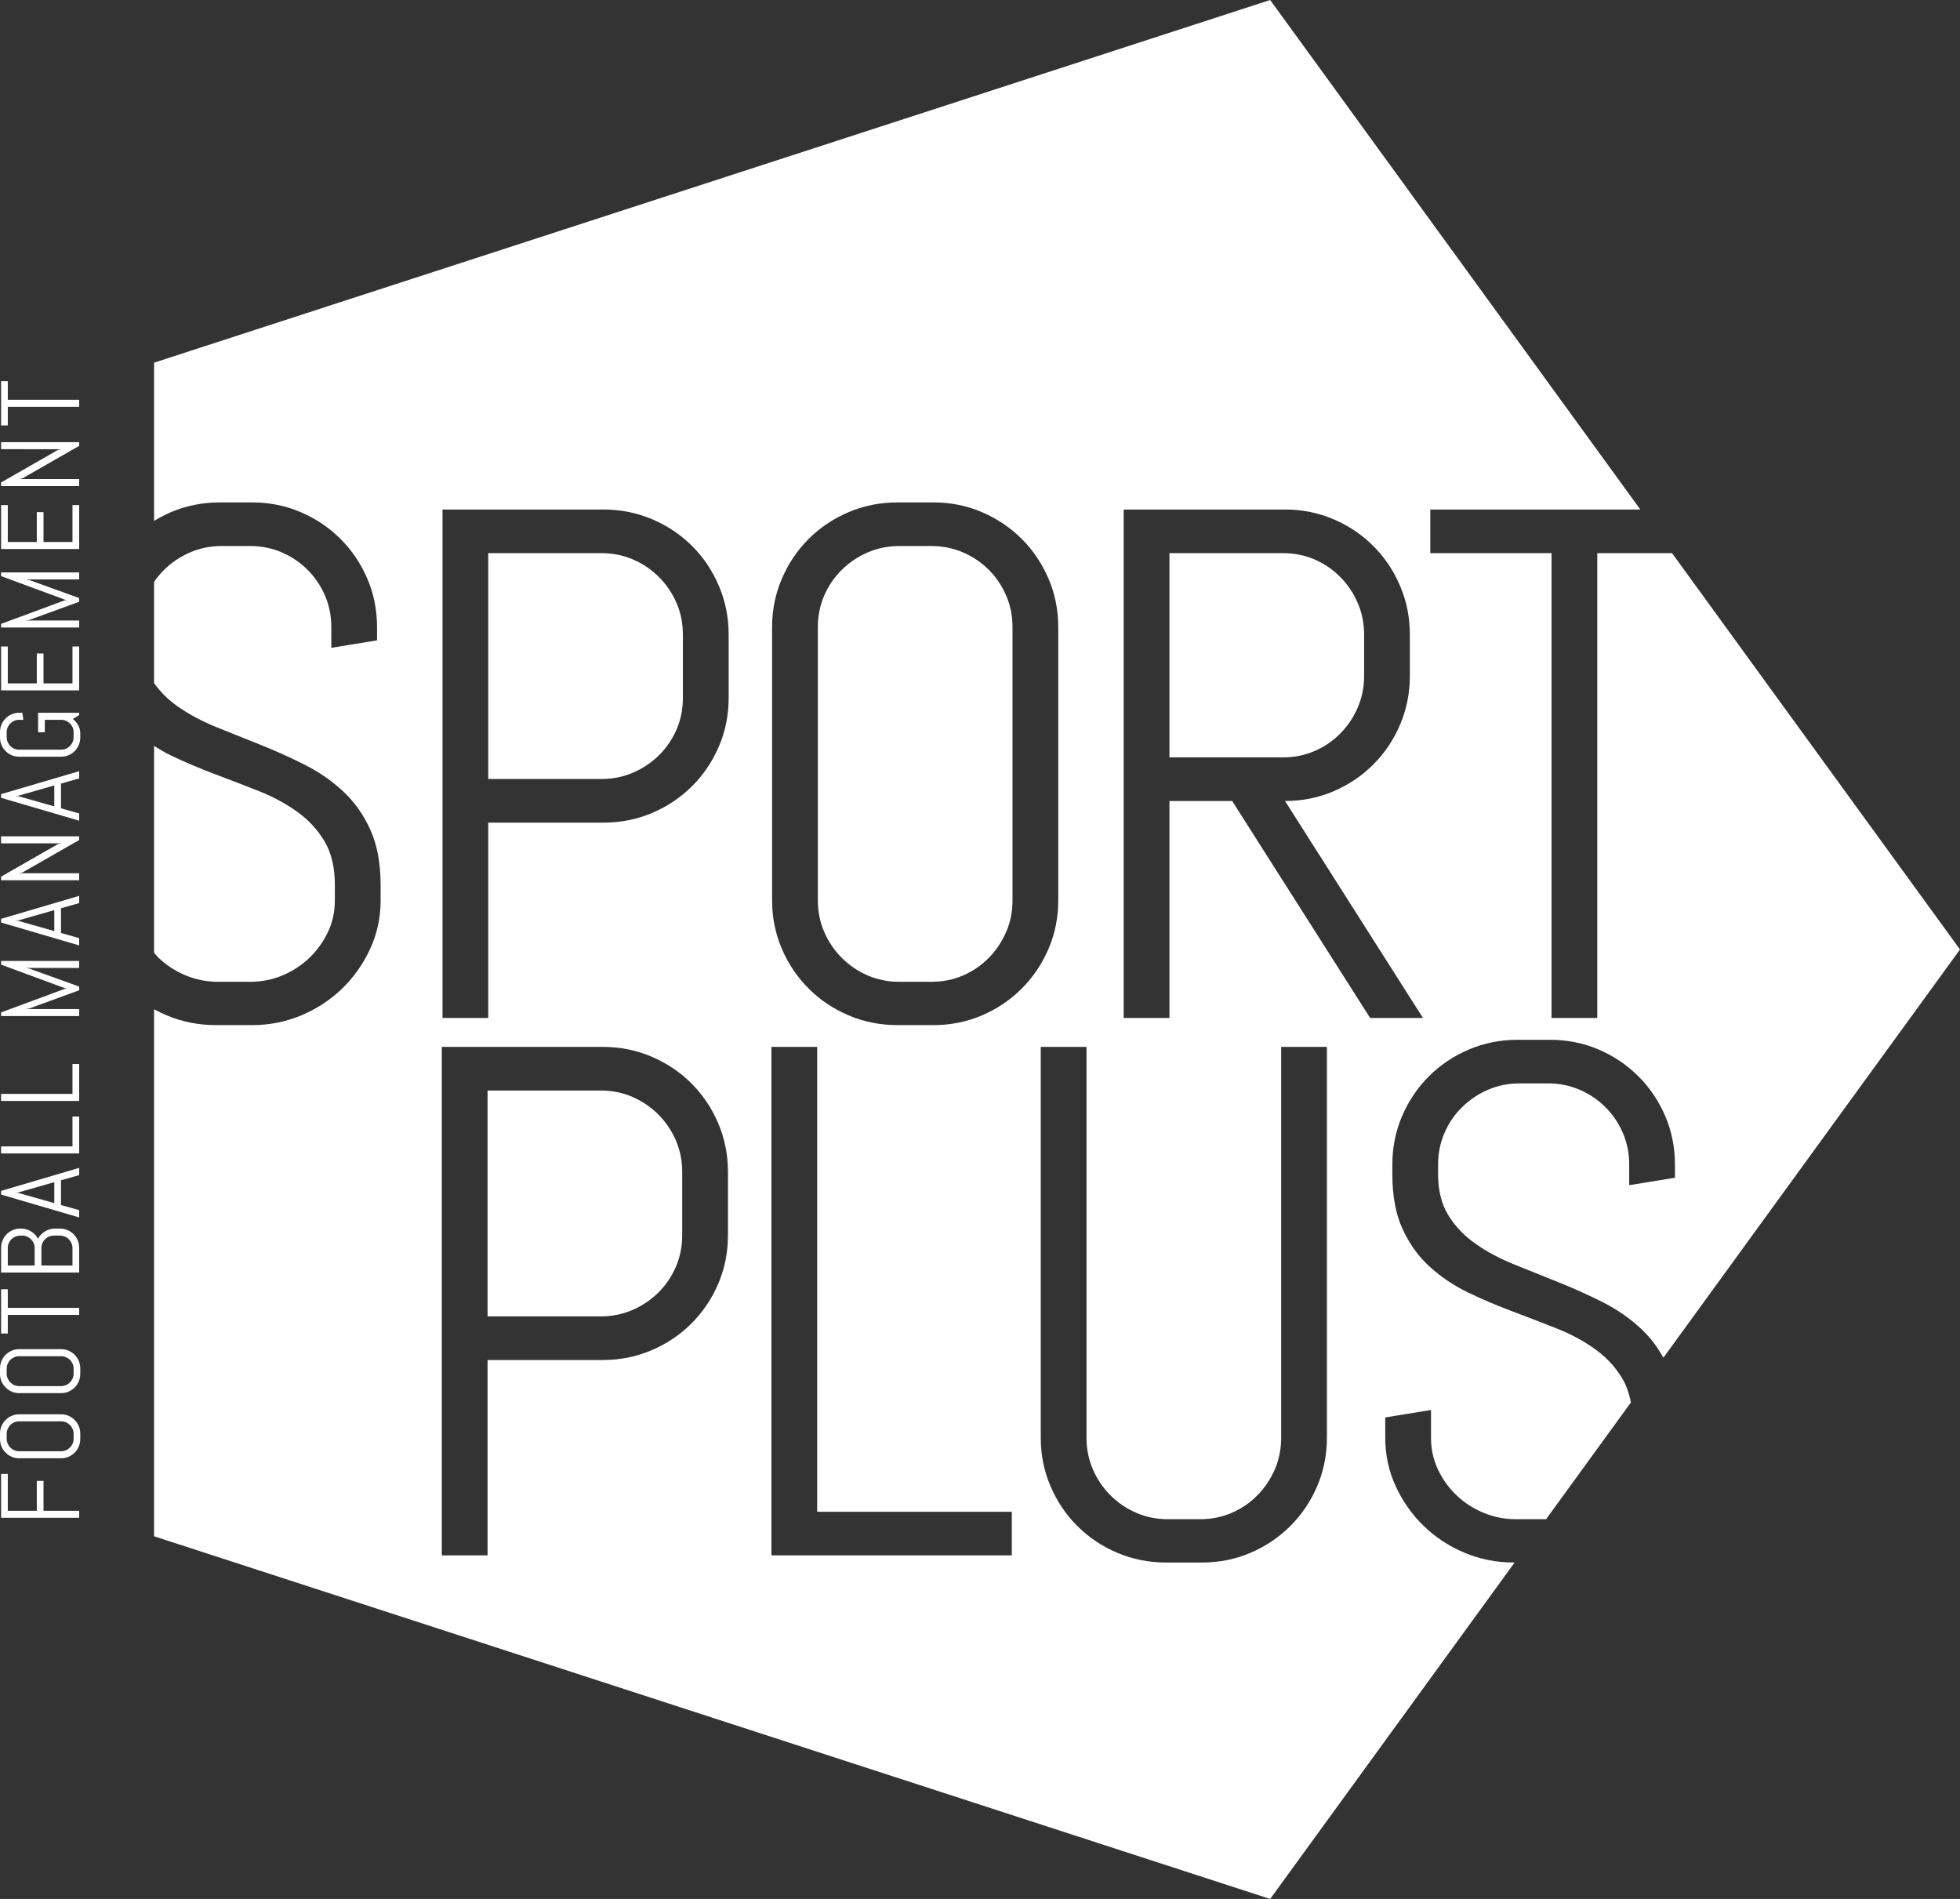 <?xml version="1.0" encoding="utf-8"?>
<!-- Generator: Adobe Illustrator 16.0.4, SVG Export Plug-In . SVG Version: 6.00 Build 0)  -->
<!DOCTYPE svg PUBLIC "-//W3C//DTD SVG 1.1//EN" "http://www.w3.org/Graphics/SVG/1.1/DTD/svg11.dtd">
<svg version="1.1" id="Layer_1" xmlns="http://www.w3.org/2000/svg" xmlns:xlink="http://www.w3.org/1999/xlink" x="0px" y="0px"
	 width="816.722px" height="791.223px" viewBox="0 0 816.722 791.223" enable-background="new 0 0 816.722 791.223"
	 xml:space="preserve">
<rect x="0" y="0" width="816.722" height="791.223" fill="#333333" stroke="none"/>
<g>
	<g>
		<path fill="#FFFFFF" d="M274.591,240.443c-3.103-3.109-6.69-5.544-10.79-7.319c-4.083-1.778-8.495-2.65-13.217-2.65H203.45v94.103
			h47.134c4.722,0,9.134-0.881,13.217-2.659c4.099-1.769,7.687-4.178,10.79-7.235c3.103-3.058,5.528-6.611,7.321-10.706
			c1.769-4.09,2.647-8.497,2.647-13.221v-26.296c0-4.74-0.878-9.15-2.647-13.227C280.119,247.133,277.693,243.537,274.591,240.443z"
			/>
		<path fill="#FFFFFF" d="M274.308,464.349c-3.112-3.099-6.697-5.535-10.783-7.312c-4.101-1.779-8.508-2.663-13.233-2.663h-47.129
			v94.123h47.129c4.725,0,9.132-0.897,13.233-2.668c4.085-1.775,7.67-4.186,10.783-7.233c3.091-3.058,5.519-6.632,7.311-10.722
			c1.769-4.086,2.652-8.493,2.652-13.217v-26.312c0-4.705-0.883-9.126-2.652-13.217
			C279.827,471.043,277.398,467.438,274.308,464.349z"/>
		<path fill="#FFFFFF" d="M412.019,237.42c-3.057-3.06-6.626-5.477-10.718-7.245c-4.086-1.775-8.502-2.666-13.217-2.666h-13.294
			c-4.74,0-9.149,0.891-13.239,2.666c-4.086,1.769-7.689,4.186-10.771,7.245c-3.104,3.041-5.555,6.62-7.324,10.696
			c-1.775,4.102-2.663,8.509-2.663,13.232v113.759c0,4.732,0.888,9.14,2.663,13.217c1.769,4.09,4.22,7.688,7.324,10.79
			c3.083,3.103,6.686,5.544,10.771,7.315c4.09,1.767,8.5,2.654,13.239,2.654h13.294c4.715,0,9.131-0.888,13.217-2.654
			c4.092-1.771,7.661-4.213,10.718-7.315c3.055-3.103,5.463-6.7,7.232-10.79c1.783-4.077,2.656-8.484,2.656-13.217V261.349
			c0-4.724-0.873-9.131-2.656-13.232C417.482,244.04,415.074,240.461,412.019,237.42z"/>
		<path fill="#FFFFFF" d="M630.712,651.04c-7.191,0-14.006-1.359-20.467-4.077c-6.447-2.699-12.111-6.432-16.977-11.146
			c-4.885-4.733-8.771-10.246-11.68-16.56c-2.91-6.297-4.355-13.036-4.355-20.238v-8.425l19.061-3.107v11.532
			c0,4.733,0.959,9.132,2.877,13.227c1.924,4.099,4.506,7.682,7.762,10.789c3.246,3.107,7.02,5.544,11.307,7.311
			c4.273,1.771,8.779,2.658,13.518,2.658h12.484l35.338-48.633c-0.699-3.7-1.818-7.025-3.5-9.879
			c-2.855-4.823-6.654-8.945-11.393-12.343c-4.711-3.393-10.066-6.282-16.023-8.638c-5.959-2.364-12.09-4.715-18.383-7.093
			c-6.316-2.364-12.428-4.96-18.402-7.822c-5.951-2.863-11.295-6.433-16.027-10.722c-4.734-4.271-8.533-9.53-11.379-15.727
			c-2.865-6.214-4.289-13.842-4.289-22.896v-3.995c0-7.188,1.357-13.946,4.062-20.242c2.717-6.305,6.428-11.821,11.162-16.551
			c4.732-4.72,10.266-8.447,16.625-11.155c6.348-2.705,13.121-4.063,20.312-4.063h13.598c7.17,0,13.93,1.358,20.234,4.063
			c6.299,2.708,11.812,6.436,16.549,11.155c4.727,4.729,8.449,10.246,11.156,16.551c2.701,6.296,4.064,13.054,4.064,20.242v5.463
			l-19.066,3.103v-8.565c0-4.729-0.891-9.145-2.656-13.226c-1.766-4.086-4.186-7.659-7.248-10.703
			c-3.047-3.062-6.619-5.48-10.697-7.247c-4.094-1.78-8.504-2.668-13.238-2.668h-11.814c-4.721,0-9.135,0.888-13.217,2.668
			c-4.09,1.767-7.678,4.185-10.785,7.247c-3.113,3.044-5.547,6.617-7.314,10.703c-1.77,4.081-2.67,8.497-2.67,13.226v3.995
			c0,6.785,1.438,12.506,4.291,17.131c2.855,4.629,6.648,8.588,11.381,11.89c4.721,3.312,10.068,6.169,16.027,8.561
			c5.953,2.424,12.096,4.883,18.41,7.406c6.283,2.5,12.412,5.272,18.375,8.262c5.955,3.007,11.311,6.694,16.033,11.079
			c3.711,3.46,6.818,7.51,9.371,12.13l123.594-170.097L696.726,230.474h-31.154v193.68h-19.055v-193.68H595.99v-18.179h87.529
			L529.275,0L64.198,151.11v65.942c2.242-1.341,4.545-2.598,7.005-3.646c6.359-2.708,13.124-4.067,20.317-4.067h13.586
			c7.192,0,13.941,1.359,20.242,4.067c6.316,2.716,11.826,6.423,16.542,11.147c4.735,4.727,8.458,10.25,11.165,16.556
			c2.711,6.305,4.061,13.056,4.061,20.239v5.468l-19.054,3.091v-8.559c0-4.724-0.888-9.131-2.647-13.232
			c-1.784-4.076-4.205-7.655-7.263-10.696c-3.039-3.06-6.62-5.477-10.703-7.245c-4.081-1.775-8.493-2.666-13.226-2.666H92.408
			c-4.731,0-9.132,0.891-13.224,2.666c-4.081,1.769-7.687,4.186-10.778,7.245c-1.572,1.528-2.976,3.211-4.208,5.021v42.197
			c2.661,3.698,5.925,6.962,9.879,9.729c4.733,3.307,10.078,6.151,16.041,8.579c5.966,2.41,12.089,4.869,18.385,7.372
			c6.314,2.521,12.443,5.279,18.403,8.289c5.96,2.996,11.312,6.696,16.025,11.076c4.724,4.394,8.527,9.726,11.38,16.028
			c2.854,6.305,4.289,13.996,4.289,23.048v6.349c0,7.192-1.454,13.95-4.359,20.249c-2.919,6.295-6.799,11.807-11.668,16.536
			c-4.887,4.733-10.561,8.447-16.999,11.16c-6.459,2.704-13.276,4.067-20.469,4.067h-15.21c-7.193,0-14.008-1.363-20.469-4.067
			c-1.801-0.761-3.535-1.617-5.229-2.532v219.585l465.077,151.117L631.132,651.04H630.712z M303.339,514.657
			c0,7.188-1.352,13.933-4.058,20.237c-2.711,6.314-6.434,11.822-11.166,16.556c-4.729,4.72-10.272,8.442-16.627,11.151
			c-6.336,2.709-13.115,4.063-20.308,4.063h-48.017v81.408h-19.069V436.197h67.086c7.193,0,13.972,1.358,20.308,4.067
			c6.355,2.718,11.899,6.423,16.627,11.147c4.731,4.737,8.455,10.277,11.166,16.628c2.707,6.35,4.058,13.121,4.058,20.305V514.657z
			 M303.629,290.755c0,7.192-1.35,13.941-4.067,20.244c-2.7,6.296-6.428,11.817-11.156,16.539
			c-4.724,4.727-10.269,8.441-16.609,11.158c-6.355,2.709-13.131,4.059-20.331,4.059H203.45v81.398h-19.06V212.295h67.074
			c7.2,0,13.976,1.368,20.331,4.067c6.341,2.706,11.885,6.423,16.609,11.146c4.729,4.727,8.457,10.269,11.156,16.633
			c2.718,6.341,4.067,13.115,4.067,20.317V290.755z M421.617,648.073H321.448V436.197h19.066v193.708h81.102V648.073z
			 M409.223,423.053c-6.319,2.704-13.059,4.067-20.251,4.067h-15.079c-7.19,0-13.958-1.363-20.312-4.067
			c-6.351-2.713-11.901-6.427-16.625-11.16c-4.733-4.729-8.452-10.241-11.149-16.536c-2.709-6.299-4.084-13.057-4.084-20.249
			V261.349c0-7.184,1.375-13.935,4.084-20.239c2.697-6.306,6.416-11.829,11.149-16.556c4.724-4.725,10.275-8.432,16.625-11.147
			c6.355-2.708,13.122-4.067,20.312-4.067h15.079c7.193,0,13.933,1.359,20.251,4.067c6.291,2.716,11.812,6.423,16.531,11.147
			c4.729,4.727,8.445,10.25,11.154,16.556c2.715,6.305,4.061,13.056,4.061,20.239v113.759c0,7.192-1.346,13.95-4.061,20.249
			c-2.709,6.295-6.426,11.807-11.154,16.536C421.035,416.626,415.513,420.34,409.223,423.053z M552.916,599.019
			c0,7.202-1.369,13.941-4.061,20.238c-2.703,6.313-6.434,11.826-11.168,16.56c-4.719,4.715-10.238,8.447-16.533,11.146
			c-6.316,2.718-13.055,4.077-20.252,4.077h-15.068c-7.193,0-13.959-1.359-20.312-4.077c-6.352-2.699-11.898-6.432-16.617-11.146
			c-4.742-4.733-8.459-10.246-11.15-16.56c-2.732-6.297-4.076-13.036-4.076-20.238V436.197h19.059v162.821
			c0,4.733,0.887,9.132,2.668,13.227c1.77,4.099,4.197,7.682,7.305,10.789c3.109,3.107,6.695,5.544,10.787,7.311
			c4.086,1.771,8.5,2.658,13.227,2.658h13.301c4.717,0,9.131-0.888,13.227-2.658c4.074-1.767,7.66-4.203,10.703-7.311
			c3.053-3.107,5.471-6.69,7.246-10.789c1.77-4.095,2.656-8.493,2.656-13.227V436.197h19.061V599.019z M513.443,333.744h-26.146
			v90.409h-19.061V212.295h67.229c7.203,0,13.941,1.368,20.242,4.067c6.316,2.706,11.832,6.423,16.555,11.146
			c4.727,4.727,8.449,10.269,11.158,16.633c2.709,6.341,4.057,13.115,4.057,20.317v17.13c0,7.19-1.348,13.965-4.057,20.312
			c-2.709,6.357-6.432,11.893-11.158,16.616c-4.723,4.733-10.238,8.452-16.555,11.165c-6.301,2.709-13.039,4.062-20.242,4.062
			l57.482,90.409h-22.018L513.443,333.744z"/>
		<path fill="#FFFFFF" d="M77.409,406.43c4.29,1.767,8.796,2.654,13.534,2.654h13.281c4.733,0,9.204-0.888,13.439-2.654
			c4.255-1.771,7.988-4.213,11.244-7.315c3.236-3.103,5.825-6.7,7.757-10.79c1.912-4.077,2.87-8.484,2.87-13.217v-6.349
			c0-7.285-1.427-13.344-4.281-18.168c-2.86-4.828-6.656-8.947-11.378-12.338c-4.724-3.399-10.071-6.287-16.027-8.645
			c-5.965-2.367-12.107-4.725-18.395-7.091c-6.305-2.369-12.438-4.98-18.4-7.836c-2.408-1.153-4.646-2.512-6.854-3.896v86.149
			c0.65,0.725,1.198,1.513,1.916,2.179C69.359,402.217,73.13,404.658,77.409,406.43z"/>
		<path fill="#FFFFFF" d="M558.521,305.608c3.057-3.116,5.473-6.712,7.238-10.807c1.779-4.081,2.658-8.491,2.658-13.213v-17.13
			c0-4.74-0.879-9.15-2.658-13.227c-1.766-4.1-4.182-7.695-7.238-10.789c-3.062-3.109-6.621-5.544-10.703-7.319
			c-4.098-1.778-8.506-2.65-13.238-2.65h-47.283v85.096h47.283c4.732,0,9.141-0.888,13.238-2.663
			C551.9,311.14,555.458,308.702,558.521,305.608z"/>
	</g>
	<g>
		<path fill="#FFFFFF" d="M3.247,629.493h12.09v-12.465h2.797v12.465h14.858v2.917H0.453v-18.309h2.794V629.493z"/>
		<path fill="#FFFFFF" d="M28.558,589.91c0.976,0.421,1.812,0.996,2.548,1.729c0.727,0.716,1.297,1.559,1.708,2.537
			c0.41,0.965,0.632,2.006,0.632,3.107v2.314c0,1.101-0.222,2.138-0.632,3.121c-0.41,0.974-0.98,1.829-1.708,2.545
			c-0.736,0.738-1.572,1.305-2.548,1.717c-0.956,0.408-1.998,0.616-3.1,0.616H7.987c-1.101,0-2.145-0.208-3.111-0.616
			c-0.972-0.412-1.81-0.979-2.527-1.717c-0.732-0.716-1.305-1.571-1.726-2.545C0.215,601.736,0,600.699,0,599.599v-2.314
			c0-1.102,0.215-2.143,0.623-3.107c0.421-0.979,0.994-1.821,1.726-2.537c0.718-0.733,1.556-1.309,2.527-1.729
			c0.967-0.408,2.011-0.621,3.111-0.621h17.471C26.561,589.289,27.603,589.502,28.558,589.91z M7.987,592.22
			c-0.727,0-1.401,0.136-2.027,0.403c-0.621,0.28-1.187,0.652-1.646,1.109c-0.478,0.48-0.838,1.033-1.112,1.653
			c-0.274,0.63-0.417,1.313-0.417,2.025v2.042c0,0.729,0.143,1.413,0.417,2.034c0.274,0.634,0.634,1.182,1.112,1.658
			c0.46,0.471,1.026,0.842,1.646,1.123c0.625,0.28,1.3,0.416,2.027,0.416h17.471c0.725,0,1.395-0.136,2.031-0.416
			c0.623-0.281,1.182-0.652,1.651-1.123c0.478-0.477,0.854-1.024,1.128-1.658c0.274-0.621,0.401-1.305,0.401-2.034v-2.042
			c0-0.712-0.127-1.396-0.401-2.025c-0.274-0.62-0.65-1.173-1.128-1.653c-0.469-0.457-1.028-0.829-1.651-1.109
			c-0.637-0.268-1.307-0.403-2.031-0.403H7.987z"/>
		<path fill="#FFFFFF" d="M28.558,562.773c0.976,0.417,1.812,0.987,2.548,1.717c0.727,0.725,1.297,1.572,1.708,2.527
			c0.41,0.983,0.632,2.016,0.632,3.112v2.31c0,1.114-0.222,2.165-0.632,3.13c-0.41,0.974-0.98,1.816-1.708,2.551
			c-0.736,0.729-1.572,1.295-2.548,1.721c-0.956,0.412-1.998,0.616-3.1,0.616H7.987c-1.101,0-2.145-0.204-3.111-0.616
			c-0.972-0.426-1.81-0.992-2.527-1.721c-0.732-0.734-1.305-1.577-1.726-2.551C0.215,574.604,0,573.554,0,572.439v-2.31
			c0-1.097,0.215-2.129,0.623-3.112c0.421-0.955,0.994-1.803,1.726-2.527c0.718-0.729,1.556-1.3,2.527-1.717
			c0.967-0.421,2.011-0.625,3.111-0.625h17.471C26.561,562.148,27.603,562.353,28.558,562.773z M7.987,565.079
			c-0.727,0-1.401,0.136-2.027,0.408c-0.621,0.271-1.187,0.643-1.646,1.101c-0.478,0.479-0.838,1.028-1.112,1.657
			c-0.274,0.625-0.417,1.31-0.417,2.029v2.038c0,0.729,0.143,1.404,0.417,2.034c0.274,0.62,0.634,1.178,1.112,1.657
			c0.46,0.467,1.026,0.856,1.646,1.119c0.625,0.263,1.3,0.412,2.027,0.412h17.471c0.725,0,1.395-0.149,2.031-0.412
			c0.623-0.263,1.182-0.652,1.651-1.119c0.478-0.479,0.854-1.037,1.128-1.657c0.274-0.63,0.401-1.305,0.401-2.034v-2.038
			c0-0.72-0.127-1.404-0.401-2.029c-0.274-0.629-0.65-1.178-1.128-1.657c-0.469-0.458-1.028-0.829-1.651-1.101
			c-0.637-0.272-1.307-0.408-2.031-0.408H7.987z"/>
		<path fill="#FFFFFF" d="M3.247,544.941h29.745v2.926H3.247v7.764H0.453v-18.453h2.794V544.941z"/>
		<path fill="#FFFFFF" d="M28.112,512.528c0.976,0.412,1.823,0.987,2.55,1.707c0.716,0.729,1.289,1.572,1.708,2.555
			c0.41,0.979,0.623,2.021,0.623,3.112v10.313H0.453v-10.313c0-1.092,0.213-2.134,0.632-3.112c0.41-0.982,0.976-1.825,1.701-2.555
			c0.725-0.72,1.581-1.295,2.555-1.707c0.972-0.417,2.016-0.63,3.125-0.63h0.308c0.786,0,1.52,0.113,2.219,0.308
			c0.711,0.204,1.368,0.494,1.959,0.879c0.613,0.372,1.152,0.82,1.655,1.327c0.489,0.517,0.906,1.092,1.232,1.726
			c0.339-0.634,0.743-1.209,1.237-1.726c0.496-0.507,1.042-0.955,1.657-1.327c0.609-0.385,1.273-0.675,1.966-0.879
			c0.716-0.194,1.452-0.308,2.22-0.308h2.077C26.117,511.898,27.141,512.111,28.112,512.528z M8.465,514.829
			c-0.731,0-1.4,0.136-2.032,0.412c-0.625,0.263-1.188,0.635-1.66,1.119c-0.48,0.476-0.854,1.023-1.117,1.653
			c-0.285,0.616-0.41,1.317-0.41,2.024v7.247h11.197v-7.247c0-0.707-0.118-1.408-0.398-2.024c-0.276-0.63-0.641-1.178-1.119-1.653
			c-0.489-0.484-1.026-0.856-1.658-1.119c-0.634-0.276-1.3-0.412-2.045-0.412H8.465z M22.441,514.829
			c-0.734,0-1.4,0.136-2.032,0.412c-0.634,0.263-1.173,0.635-1.642,1.119c-0.469,0.476-0.843,1.023-1.119,1.653
			c-0.263,0.616-0.403,1.317-0.403,2.024v7.247H30.2v-7.247c0-0.707-0.138-1.408-0.412-2.024c-0.272-0.63-0.639-1.178-1.11-1.653
			c-0.459-0.484-1.008-0.856-1.637-1.119c-0.637-0.276-1.318-0.412-2.045-0.412H22.441z"/>
		<path fill="#FFFFFF" d="M25.415,491.778v10.314l7.578,2.124v3.044l-32.54-9.525v-1.541l32.54-9.584v3.025L25.415,491.778z
			 M22.62,501.295v-8.742l-15.009,4.299l-1.198,0.082l1.198,0.1L22.62,501.295z"/>
		<path fill="#FFFFFF" d="M32.992,480.596H0.453v-2.931H30.2v-12.447h2.792V480.596z"/>
		<path fill="#FFFFFF" d="M32.992,458.718H0.453v-2.931H30.2v-12.456h2.792V458.718z"/>
		<path fill="#FFFFFF" d="M32.992,403.313H10.685l1.379,0.208l20.928,7.551v1.54l-20.928,7.628l-1.379,0.19h22.308v2.912H0.453
			v-1.513l26.679-9.87l1.205-0.095l-1.205-0.082l-26.679-9.86v-1.54h32.54V403.313z"/>
		<path fill="#FFFFFF" d="M25.415,378.447v10.284l7.578,2.145v3.035l-32.54-9.534v-1.538l32.54-9.568v3.007L25.415,378.447z
			 M22.62,387.945v-8.737l-15.009,4.29L6.414,383.6l1.198,0.084L22.62,387.945z"/>
		<path fill="#FFFFFF" d="M32.992,350L9.303,363.565l-1.402,0.281h25.091v2.922H0.453v-1.518l23.714-13.56l1.384-0.308H0.453v-2.922
			h32.54V350z"/>
		<path fill="#FFFFFF" d="M25.415,326.49v10.3l7.578,2.14v3.03l-32.54-9.532v-1.54l32.54-9.568v3.017L25.415,326.49z M22.62,335.997
			v-8.739l-15.009,4.298l-1.198,0.084l1.198,0.086L22.62,335.997z"/>
		<path fill="#FFFFFF" d="M32.992,296.98v0.933l-2.622,1.701c0.956,0.716,1.689,1.578,2.237,2.586
			c0.566,1.011,0.838,2.145,0.838,3.384v1.701c0,1.111-0.222,2.151-0.632,3.118c-0.41,0.98-0.98,1.825-1.708,2.563
			c-0.736,0.725-1.572,1.289-2.548,1.708c-0.956,0.41-1.998,0.616-3.1,0.616H7.987c-1.101,0-2.145-0.206-3.111-0.616
			c-0.972-0.419-1.81-0.983-2.527-1.708c-0.732-0.738-1.305-1.583-1.726-2.563C0.215,309.437,0,308.396,0,307.285v-2.315
			c0-1.094,0.215-2.135,0.623-3.111c0.421-0.963,0.994-1.818,1.726-2.527c0.718-0.736,1.556-1.307,2.527-1.717
			c0.967-0.419,2.011-0.634,3.111-0.634h1.316l0.444,2.933h-1.76c-0.727,0-1.401,0.127-2.027,0.4
			c-0.621,0.281-1.187,0.657-1.646,1.126c-0.478,0.462-0.838,1.02-1.112,1.633c-0.274,0.632-0.417,1.307-0.417,2.034v2.042
			c0,0.728,0.143,1.409,0.417,2.034c0.274,0.63,0.634,1.178,1.112,1.648c0.46,0.485,1.026,0.863,1.646,1.126
			c0.625,0.271,1.3,0.412,2.027,0.412h17.471c0.725,0,1.395-0.141,2.031-0.412c0.623-0.263,1.182-0.641,1.651-1.126
			c0.478-0.471,0.854-1.019,1.128-1.648c0.274-0.625,0.401-1.307,0.401-2.034v-2.042c0-0.728-0.127-1.402-0.401-2.034
			c-0.274-0.613-0.65-1.171-1.128-1.633c-0.469-0.469-1.028-0.845-1.651-1.126c-0.637-0.273-1.307-0.4-2.031-0.4h-6.783v5.193H15.88
			v-8.126H32.992z"/>
		<path fill="#FFFFFF" d="M32.992,287.67H0.453v-18.309h2.794v15.387h12.09v-12.456h2.797v12.456H30.2v-15.387h2.792V287.67z"/>
		<path fill="#FFFFFF" d="M32.992,241.429H10.685l1.379,0.194l20.928,7.569v1.537l-20.928,7.63l-1.379,0.179h22.308v2.92H0.453
			v-1.52l26.679-9.865l1.205-0.096l-1.205-0.095l-26.679-9.831v-1.547h32.54V241.429z"/>
		<path fill="#FFFFFF" d="M32.992,228.755H0.453v-18.306h2.794v15.375h12.09V213.38h2.797v12.444H30.2v-15.375h2.792V228.755z"/>
		<path fill="#FFFFFF" d="M32.992,185.777L9.303,199.343l-1.402,0.271h25.091v2.924H0.453v-1.52l23.714-13.559l1.384-0.299H0.453
			v-2.922h32.54V185.777z"/>
		<path fill="#FFFFFF" d="M3.247,166.572h29.745v2.931H3.247v7.756H0.453v-18.443h2.794V166.572z"/>
	</g>
</g>
</svg>
